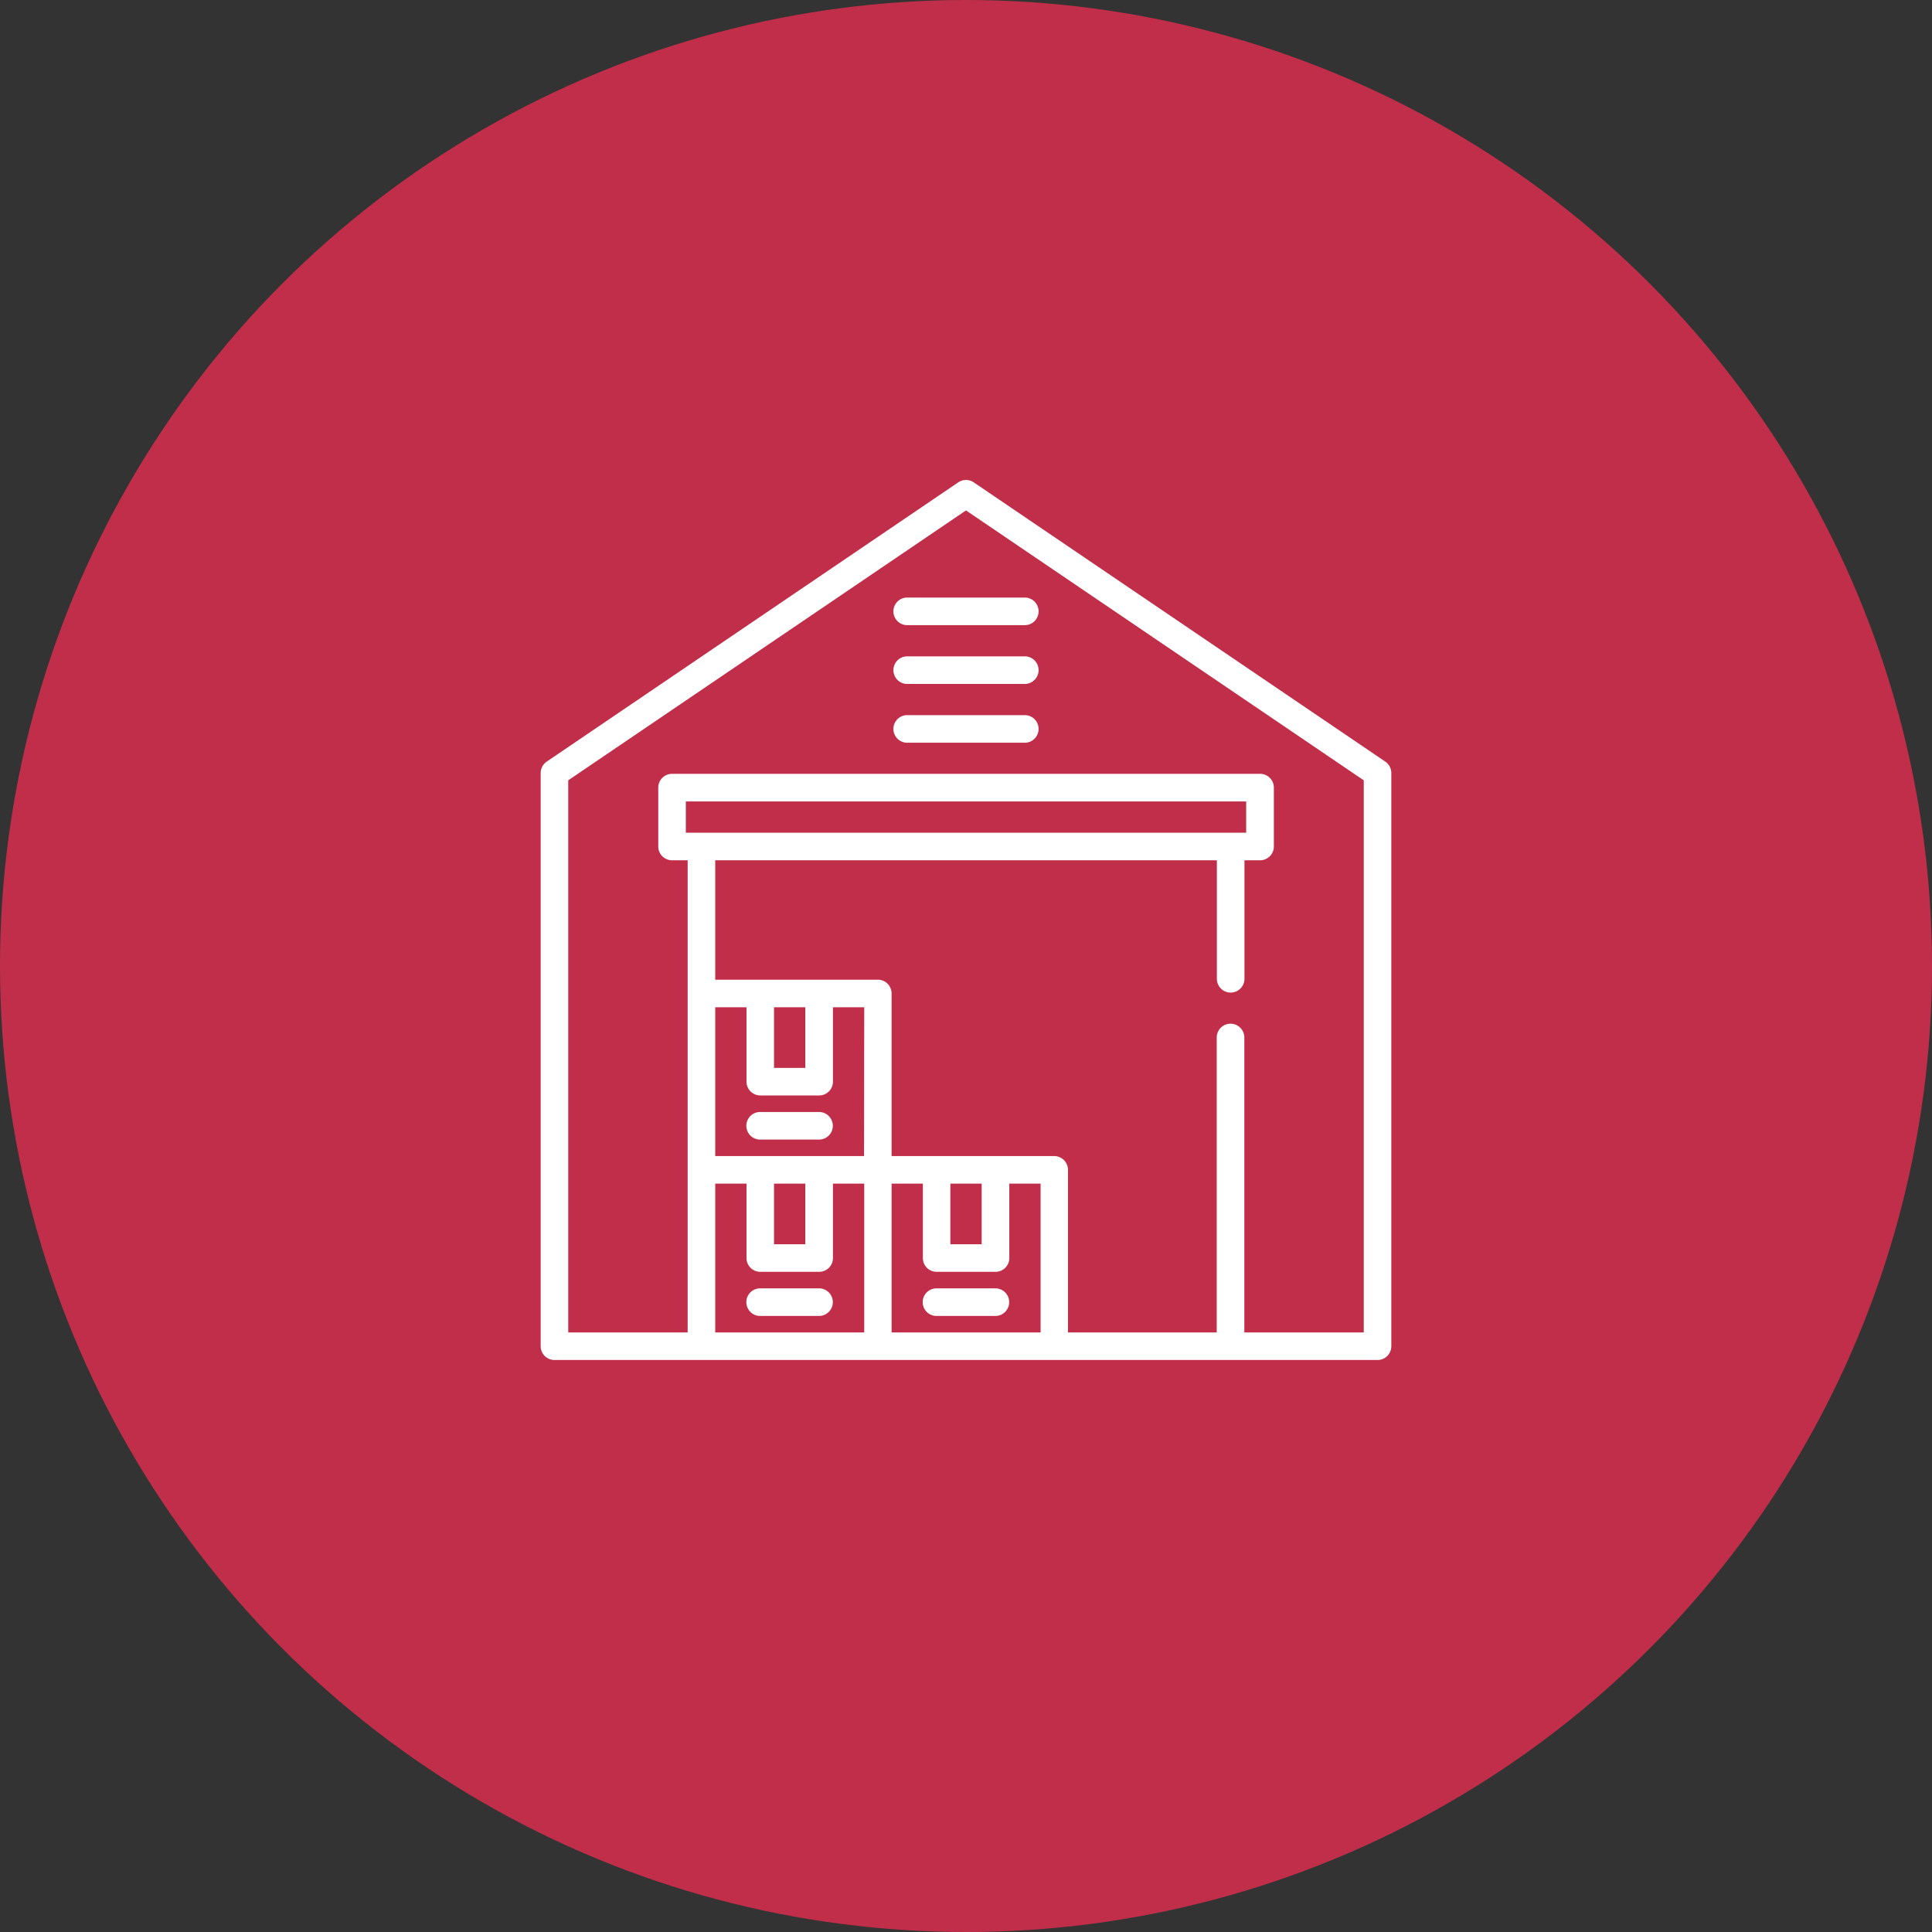 <svg xmlns="http://www.w3.org/2000/svg" width="105" height="105" viewBox="0 0 105 105">
  <rect x="0" y="0" width="105" height="105" fill="#333333" stroke="none"/>
  <g id="Group_327" data-name="Group 327" transform="translate(-1344 -1010)">
    <circle id="Ellipse_19" data-name="Ellipse 19" cx="52.5" cy="52.5" r="52.5" transform="translate(1344 1010)" fill="#c12e4a"/>
    <g id="Group_238" data-name="Group 238" transform="translate(1364.834 1036.086)">
      <g id="Group_225" data-name="Group 225" transform="translate(8.551 0)">
        <g id="Group_224" data-name="Group 224" transform="translate(0 0)">
          <path id="Path_43" data-name="Path 43" d="M54.453,15.306,32.086.129a.749.749,0,0,0-.841,0L8.879,15.306a.749.749,0,0,0-.328.62V47.078a.749.749,0,0,0,.749.749H54.032a.749.749,0,0,0,.749-.749V15.926A.749.749,0,0,0,54.453,15.306ZM26.124,46.33H18.037V38.242h1.7v4.044a.749.749,0,0,0,.749.749h3.2a.749.749,0,0,0,.749-.749V38.242h1.7V46.33ZM16.439,19.171v-1.7H46.893v1.7Zm4.793,22.366V38.242h1.7v3.295Zm4.893-4.793H18.037V28.656h1.7V32.7a.749.749,0,0,0,.749.749h3.2a.749.749,0,0,0,.749-.749V28.656h1.7Zm-4.893-4.793V28.656h1.7v3.295ZM35.71,46.33H27.622V38.242h1.7v4.044a.749.749,0,0,0,.749.749h3.2a.749.749,0,0,0,.749-.749V38.242h1.7V46.33Zm-4.893-4.793V38.242h1.7v3.295ZM53.283,46.33h-6.49V30.3a.749.749,0,1,0-1.5,0V46.329H37.208V37.493a.749.749,0,0,0-.749-.749H27.622V27.907a.749.749,0,0,0-.749-.749H18.037v-6.49H45.3v6.44a.749.749,0,0,0,1.5,0v-6.44h.849a.749.749,0,0,0,.749-.749v-3.2a.749.749,0,0,0-.749-.749H15.69a.749.749,0,0,0-.749.749v3.2a.749.749,0,0,0,.749.749h.849V46.33h-6.49V16.322L31.666,1.654,53.283,16.322V46.33Z" transform="translate(-8.551 0)" fill="#fff"/>
        </g>
      </g>
      <g id="Group_227" data-name="Group 227" transform="translate(27.722 6.39)">
        <g id="Group_226" data-name="Group 226">
          <path id="Path_44" data-name="Path 44" d="M220.918,68.409h-6.39a.749.749,0,0,0,0,1.5h6.39a.749.749,0,1,0,0-1.5Z" transform="translate(-213.779 -68.409)" fill="#fff"/>
        </g>
      </g>
      <g id="Group_229" data-name="Group 229" transform="translate(27.722 9.585)">
        <g id="Group_228" data-name="Group 228">
          <path id="Path_45" data-name="Path 45" d="M220.918,102.614h-6.39a.749.749,0,0,0,0,1.5h6.39a.749.749,0,1,0,0-1.5Z" transform="translate(-213.779 -102.614)" fill="#fff"/>
        </g>
      </g>
      <g id="Group_231" data-name="Group 231" transform="translate(27.722 12.78)">
        <g id="Group_230" data-name="Group 230">
          <path id="Path_46" data-name="Path 46" d="M220.918,136.818h-6.39a.749.749,0,0,0,0,1.5h6.39a.749.749,0,1,0,0-1.5Z" transform="translate(-213.779 -136.818)" fill="#fff"/>
        </g>
      </g>
      <g id="Group_233" data-name="Group 233" transform="translate(19.734 34.348)">
        <g id="Group_232" data-name="Group 232">
          <path id="Path_47" data-name="Path 47" d="M132.211,367.7h-3.2a.749.749,0,1,0,0,1.5h3.2a.749.749,0,1,0,0-1.5Z" transform="translate(-128.267 -367.7)" fill="#fff"/>
        </g>
      </g>
      <g id="Group_235" data-name="Group 235" transform="translate(19.734 43.933)">
        <g id="Group_234" data-name="Group 234">
          <path id="Path_48" data-name="Path 48" d="M132.211,470.313h-3.2a.749.749,0,1,0,0,1.5h3.2a.749.749,0,1,0,0-1.5Z" transform="translate(-128.267 -470.313)" fill="#fff"/>
        </g>
      </g>
      <g id="Group_237" data-name="Group 237" transform="translate(29.319 43.933)">
        <g id="Group_236" data-name="Group 236">
          <path id="Path_49" data-name="Path 49" d="M234.824,470.313h-3.2a.749.749,0,1,0,0,1.5h3.2a.749.749,0,1,0,0-1.5Z" transform="translate(-230.88 -470.313)" fill="#fff"/>
        </g>
      </g>
    </g>
  </g>
</svg>
